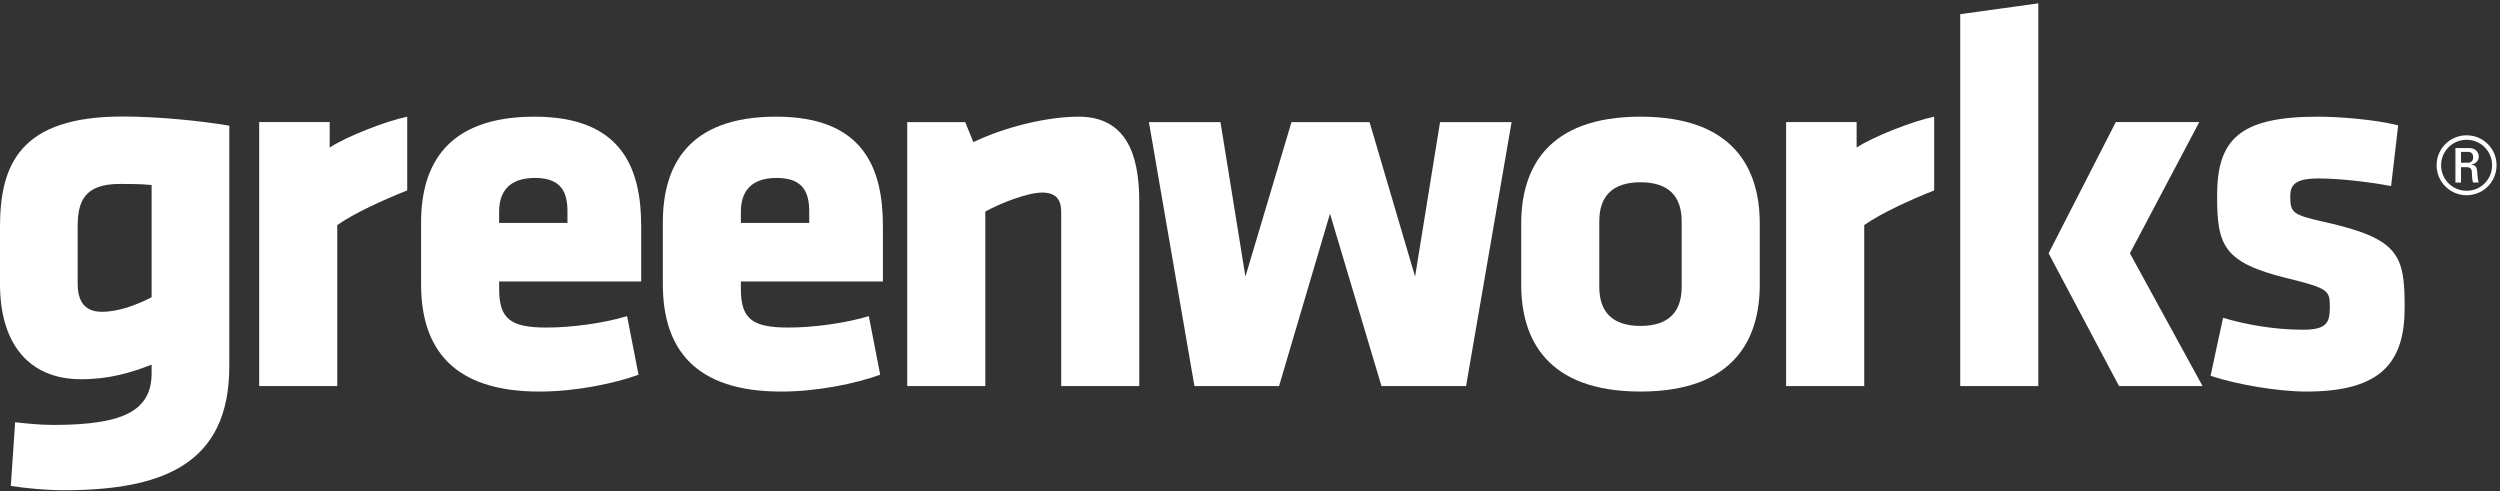 <?xml version="1.0" encoding="UTF-8"?>
<svg width="458px" height="90px" viewBox="0 0 458 90" version="1.1" xmlns="http://www.w3.org/2000/svg" xmlns:xlink="http://www.w3.org/1999/xlink">
    <rect x="0" y="0" width="458" height="90" fill="#333333" stroke="none"/>
    <!-- Generator: Sketch 51.2 (57519) - http://www.bohemiancoding.com/sketch -->
    <title>Group</title>
    <desc>Created with Sketch.</desc>
    <defs></defs>
    <g id="Page-1" stroke="none" stroke-width="1" fill="none" fill-rule="evenodd">
        <g id="Greenworks-Logo_20171114" fill="#FFFFFF">
            <g id="Group-17">
                <g id="Group">
                    <path d="M61.788,41.236 L61.788,70.73 L47.482,70.73 L47.482,22.366 L60.397,22.366 L60.397,27.034 C63.376,25.048 70.725,22.167 74.602,21.377 L74.602,34.884 C70.331,36.571 64.865,39.056 61.788,41.236" id="Fill-14"></path>
                    <path d="M27.778,54.452 L27.778,33.897 C25.699,33.695 23.919,33.695 21.94,33.695 C15.405,33.695 14.229,36.96 14.229,41.501 L14.229,51.979 C14.229,55.14 15.462,57.121 18.68,57.121 C21.746,57.121 25.106,55.835 27.778,54.452 M0,41.598 C0,30.139 3.666,21.346 22.434,21.346 C28.465,21.346 36.077,22.033 42.007,23.02 L42.007,67.127 C42.007,85.02 29.851,89.812 11.666,89.812 C8.402,89.812 4.451,89.415 1.979,89.019 L2.774,77.357 C4.651,77.554 7.22,77.848 9.688,77.848 C22.495,77.848 27.778,75.342 27.778,68.328 L27.778,66.806 C23.919,68.287 20.064,69.473 14.824,69.473 C5.213,69.473 0,62.848 0,52.077 L0,41.598" id="Fill-16"></path>
                    <path d="M103.96,38.757 C103.96,35.375 102.963,32.597 98.001,32.597 C93.039,32.597 91.442,35.375 91.442,38.757 L91.442,40.84 L103.96,40.84 L103.96,38.757 Z M91.442,51.563 L91.442,52.961 C91.442,58.516 93.632,60.007 100.184,60.007 C104.655,60.007 110.616,59.217 114.883,57.916 L116.976,68.649 C112.6,70.239 105.547,71.734 98.799,71.734 C83.104,71.734 77.142,63.981 77.142,52.064 L77.142,40.743 C77.142,30.311 81.815,21.374 97.901,21.374 C113.998,21.374 117.465,30.909 117.465,41.438 L117.465,51.563 L91.442,51.563 Z" id="Fill-18"></path>
                    <path d="M148.249,38.757 C148.249,35.375 147.247,32.597 142.283,32.597 C137.319,32.597 135.729,35.375 135.729,38.757 L135.729,40.84 L148.249,40.84 L148.249,38.757 Z M135.729,51.563 L135.729,52.961 C135.729,58.516 137.917,60.007 144.466,60.007 C148.937,60.007 154.9,59.217 159.167,57.916 L161.255,68.649 C156.884,70.239 149.832,71.734 143.085,71.734 C127.388,71.734 121.432,63.981 121.432,52.064 L121.432,40.743 C121.432,30.311 126.099,21.374 142.189,21.374 C158.275,21.374 161.749,30.909 161.749,41.438 L161.749,51.563 L135.729,51.563 Z" id="Fill-19"></path>
                    <path d="M194.412,70.732 L194.412,38.754 C194.412,36.569 193.418,35.278 190.936,35.278 C188.359,35.278 183.585,37.07 180.507,38.754 L180.507,70.732 L166.202,70.732 L166.202,22.369 L176.829,22.369 L178.319,26.042 C184.282,23.164 192.03,21.374 197.587,21.374 C205.829,21.374 208.715,27.533 208.715,36.865 L208.715,70.732 L194.412,70.732" id="Fill-20"></path>
                    <polyline id="Fill-21" points="243.654 39.153 234.321 70.732 218.821 70.732 210.482 22.369 223.59 22.369 228.163 50.666 236.601 22.369 250.901 22.369 259.244 50.666 263.817 22.369 276.923 22.369 268.582 70.732 253.089 70.732 243.654 39.153"></polyline>
                    <path d="M308.084,52.556 L308.084,40.538 C308.084,35.971 305.699,33.391 300.541,33.391 C295.375,33.391 292.99,35.971 292.99,40.538 L292.99,52.556 C292.99,57.126 295.375,59.71 300.541,59.71 C305.699,59.71 308.084,57.126 308.084,52.556 M278.687,52.161 L278.687,40.937 C278.687,31.009 283.361,21.375 300.541,21.375 C317.718,21.375 322.386,31.009 322.386,40.937 L322.386,52.161 C322.386,62.093 317.718,71.731 300.541,71.731 C283.361,71.731 278.687,62.093 278.687,52.161" id="Fill-22"></path>
                    <path d="M341.526,41.236 L341.526,70.73 L327.219,70.73 L327.219,22.366 L340.134,22.366 L340.134,27.034 C343.111,25.048 350.463,22.167 354.341,21.377 L354.341,34.884 C350.069,36.571 344.603,39.056 341.526,41.236" id="Fill-23"></path>
                    <path d="M387.614,22.366 L402.908,22.366 L390.201,46.405 L403.511,70.732 L388.21,70.732 L375.303,46.405 L387.614,22.366 Z M359.112,70.732 L359.112,2.599 L373.419,0.613 L373.419,70.732 L359.112,70.732 Z" id="Fill-24"></path>
                    <path d="M422.558,71.734 C417.296,71.734 409.744,70.441 404.974,68.851 L407.265,58.222 C411.239,59.411 416.503,60.405 421.865,60.405 C426.131,60.405 426.827,59.217 426.827,56.335 C426.827,53.248 426.732,52.855 418.985,50.965 C407.265,48.092 406.173,44.91 406.173,35.876 C406.173,25.643 410.145,21.374 424.641,21.374 C428.318,21.374 435.073,21.868 439.344,22.965 L438.049,34.084 C433.78,33.291 428.519,32.694 424.744,32.694 C420.575,32.694 419.576,33.792 419.576,35.973 C419.576,38.949 419.979,39.352 425.736,40.64 C439.545,43.721 440.534,46.702 440.534,56.335 C440.534,66.266 436.364,71.734 422.558,71.734" id="Fill-25"></path>
                    <path d="M450.856,29.81 L452.172,29.81 C452.799,29.81 453.091,29.343 453.091,28.786 C453.091,28.337 452.856,27.824 452.172,27.824 L450.856,27.824 L450.856,29.81 Z M450.856,33.445 L449.835,33.445 L449.835,27.124 L452.343,27.124 C453.556,27.124 454.111,27.914 454.111,28.699 C454.111,29.446 453.543,30.015 452.74,30.16 L452.74,30.192 C453.527,30.279 453.807,30.525 453.848,31.797 C453.863,32.074 453.951,33.051 454.096,33.445 L453.091,33.445 C452.842,33.007 452.9,32.19 452.828,31.344 C452.755,30.671 452.172,30.627 451.88,30.627 L450.856,30.627 L450.856,33.445 Z M447.207,30.279 C447.207,32.878 449.295,34.95 451.891,34.95 C454.49,34.95 456.55,32.878 456.55,30.279 C456.55,27.695 454.49,25.607 451.891,25.607 C449.295,25.607 447.207,27.695 447.207,30.279 Z M457.369,30.263 C457.369,33.328 454.916,35.766 451.891,35.766 C448.855,35.766 446.387,33.328 446.387,30.263 C446.387,27.226 448.855,24.787 451.891,24.787 C454.916,24.787 457.369,27.226 457.369,30.263 Z" id="Fill-26"></path>
                </g>
            </g>
        </g>
    </g>
</svg>